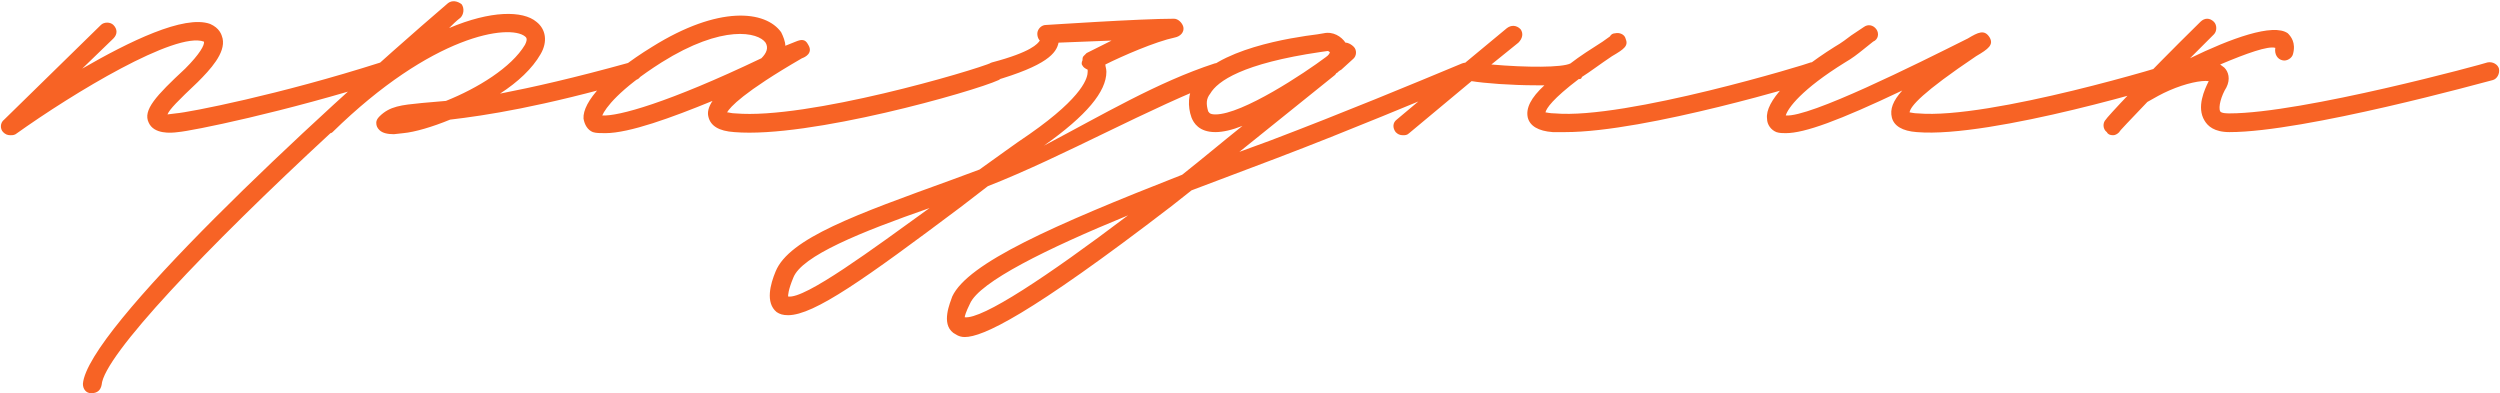 <?xml version="1.0" encoding="UTF-8"?> <svg xmlns="http://www.w3.org/2000/svg" viewBox="0 0 177.844 27.973" fill="none"><path d="M0.74 9.62C0.518 9.62 0.37 9.546 0.222 9.398C-0 9.176 -0 8.732 0.296 8.51L7.178 1.776C7.4 1.554 7.844 1.554 8.066 1.776C8.362 2.072 8.362 2.442 8.066 2.738L5.846 4.884C9.176 2.96 13.098 1.036 14.948 1.702C15.614 1.998 15.762 2.442 15.836 2.738C16.058 3.774 14.948 4.958 14.06 5.846C12.654 7.178 12.062 7.77 11.914 8.14L12.506 8.066C13.468 7.992 19.906 6.734 27.084 4.44C27.38 4.366 27.75 4.514 27.898 4.884C27.972 5.254 27.824 5.624 27.454 5.698C20.202 7.992 13.616 9.324 12.654 9.398C12.136 9.472 10.952 9.546 10.582 8.732C10.138 7.844 11.1 6.808 13.172 4.884C14.208 3.848 14.578 3.182 14.504 2.96C12.506 2.22 5.254 6.586 1.11 9.546C0.962 9.62 0.888 9.62 0.74 9.62ZM45.636 4.884C45.71 5.254 45.562 5.624 45.192 5.698C38.458 7.622 34.536 8.214 32.02 8.51C30.762 9.028 29.504 9.398 28.69 9.472L28.024 9.546C27.581 9.546 27.21 9.472 26.988 9.25C26.84 9.102 26.766 8.954 26.766 8.732C26.766 8.584 26.84 8.436 26.988 8.288C27.728 7.548 28.542 7.474 30.022 7.326L31.724 7.178C33.944 6.29 36.386 4.81 37.348 3.182C37.57 2.738 37.422 2.664 37.348 2.59C36.238 1.702 30.762 2.442 23.658 9.398C23.584 9.472 23.51 9.472 23.51 9.472C14.704 17.612 7.378 25.308 7.23 27.38C7.156 27.75 6.934 27.972 6.49 27.972C6.12 27.972 5.898 27.676 5.898 27.306C6.194 23.458 22.03 8.658 31.872 0.222C32.168 0 32.538 0.074 32.834 0.296C33.056 0.592 32.983 1.036 32.76 1.258C32.464 1.48 32.168 1.776 31.946 1.998C34.906 0.74 37.2 0.74 38.162 1.554C38.828 2.072 38.977 2.96 38.458 3.848C37.866 4.884 36.83 5.846 35.572 6.66C37.866 6.216 40.826 5.55 44.822 4.44C45.192 4.366 45.562 4.514 45.636 4.884ZM43.064 9.472C42.694 9.472 42.398 9.472 42.176 9.398C41.806 9.25 41.584 8.88 41.51 8.436C41.436 7.252 43.138 5.328 46.394 3.33C51.13 0.37 54.46 0.74 55.57 2.294C55.718 2.59 55.866 2.96 55.866 3.256L56.606 2.96C56.976 2.812 57.272 2.738 57.494 3.182C57.864 3.774 57.272 4.07 57.05 4.144C52.832 6.586 51.944 7.622 51.722 7.992C51.87 7.992 52.018 8.066 52.314 8.066C57.42 8.51 69.26 5.032 70.592 4.44C70.962 4.366 71.332 4.514 71.406 4.884C71.48 5.254 71.332 5.55 71.036 5.698C69.26 6.512 57.568 9.842 52.24 9.398C51.13 9.324 50.538 8.954 50.39 8.288C50.316 7.992 50.39 7.622 50.686 7.178C47.8 8.362 44.766 9.472 43.064 9.472ZM42.842 8.214C43.952 8.288 47.504 7.326 54.164 4.144C54.534 3.774 54.682 3.404 54.46 3.034C53.942 2.294 51.426 1.702 47.06 4.44C44.026 6.364 43.064 7.696 42.842 8.214ZM87.364 4.736C87.512 5.032 87.438 5.476 87.142 5.624C81.666 7.696 75.746 11.1 70.27 13.246L68.346 14.726C61.538 19.832 57.912 22.422 56.062 22.422C55.692 22.422 55.47 22.348 55.248 22.2C54.434 21.534 54.804 20.202 55.174 19.314C56.136 16.946 60.946 15.244 67.68 12.802L69.678 12.062C70.936 11.174 72.12 10.286 73.23 9.546C77.152 6.808 77.374 5.476 77.374 5.106V4.958C77.226 4.884 77.078 4.81 77.004 4.662C76.93 4.588 76.93 4.44 77.004 4.292C77.004 4.218 77.004 4.07 77.078 3.996L77.3 3.774C77.448 3.7 78.188 3.33 79.076 2.886L75.302 3.034C75.154 3.774 74.488 4.662 70.64 5.772C70.418 5.698 70.196 5.476 70.122 5.254C70.048 4.884 70.27 4.514 70.566 4.44C73.378 3.7 73.822 3.108 73.97 2.886C73.822 2.738 73.748 2.442 73.822 2.22C73.896 1.998 74.118 1.776 74.414 1.776C74.488 1.776 81.074 1.332 83.516 1.332C83.812 1.332 84.108 1.628 84.182 1.924C84.256 2.294 83.96 2.59 83.59 2.664C82.184 2.96 79.816 3.996 78.632 4.588C78.632 4.736 78.706 4.884 78.706 5.106C78.706 6.512 77.3 8.214 74.266 10.36C78.484 8.14 82.332 5.846 86.402 4.514C86.698 4.44 87.142 4.44 87.364 4.736ZM56.062 21.09C57.246 21.312 62.13 17.686 66.126 14.8C61.242 16.502 57.024 18.204 56.432 19.758C56.062 20.646 56.062 21.016 56.062 21.09ZM104.889 4.81C105.037 5.106 104.889 5.55 104.593 5.698C100.967 7.178 96.083 9.25 90.829 11.248L84.761 13.542L83.355 14.652C73.143 22.496 69.887 23.976 68.629 23.976C68.185 23.976 67.963 23.754 67.815 23.68C66.927 23.014 67.593 21.534 67.741 21.09C68.851 18.722 74.845 16.058 84.095 12.432C85.501 11.322 86.907 10.138 88.387 8.954C87.647 9.25 86.981 9.398 86.463 9.398C85.279 9.398 84.909 8.732 84.761 8.362C84.465 7.548 84.539 6.66 84.909 5.994C86.389 3.478 91.939 2.664 93.715 2.442L94.159 2.368C94.825 2.22 95.417 2.59 95.713 3.034C95.935 3.034 96.157 3.182 96.305 3.33C96.527 3.552 96.527 3.996 96.231 4.218L95.417 4.958C95.269 5.032 95.195 5.106 95.121 5.18C95.047 5.18 95.047 5.254 94.973 5.328L88.165 10.804L90.385 9.99C95.639 7.992 100.449 5.994 104.001 4.514C104.371 4.366 104.741 4.514 104.889 4.81ZM85.945 7.918C86.019 7.992 86.019 8.14 86.463 8.14C88.387 8.14 92.827 5.18 94.307 4.07C94.529 3.922 94.603 3.774 94.603 3.7C94.529 3.7 94.529 3.626 94.455 3.626L93.937 3.7C88.387 4.514 86.611 5.772 86.093 6.66C85.797 7.03 85.797 7.4 85.945 7.918ZM68.629 22.57C69.887 22.718 74.475 19.684 80.247 15.318C74.475 17.686 69.665 20.054 68.999 21.608C68.703 22.2 68.629 22.496 68.629 22.57ZM129.698 4.884C129.772 5.254 129.55 5.624 129.254 5.698C128.736 5.846 117.118 9.398 111.346 9.398H110.458C109.422 9.324 108.83 8.954 108.682 8.362C108.534 7.696 108.904 6.956 109.866 6.068H109.274C107.498 6.068 105.574 5.92 104.686 5.772L100.246 9.472C100.098 9.62 99.95 9.62 99.802 9.62C99.58 9.62 99.432 9.546 99.284 9.398C99.062 9.102 99.062 8.732 99.358 8.51L103.946 4.662C104.02 4.662 104.094 4.588 104.168 4.514L107.202 1.998C107.498 1.776 107.868 1.776 108.164 2.072C108.386 2.368 108.312 2.738 108.016 3.034L106.092 4.588C108.608 4.81 111.124 4.81 111.716 4.514C112.382 3.996 113.196 3.478 114.01 2.96L114.528 2.59C114.602 2.442 114.75 2.368 114.898 2.368C115.194 2.294 115.564 2.442 115.638 2.738C115.86 3.256 115.564 3.478 114.676 3.996C113.788 4.588 113.122 5.106 112.53 5.476C112.53 5.55 112.456 5.624 112.382 5.624H112.308C110.458 7.03 110.014 7.696 109.94 7.992C110.014 7.992 110.236 8.066 110.606 8.066C115.638 8.51 128.736 4.514 128.81 4.44C129.18 4.366 129.55 4.514 129.698 4.884ZM127.035 9.472C126.813 9.472 126.591 9.472 126.369 9.398C125.999 9.25 125.703 8.88 125.703 8.436C125.555 7.252 127.331 5.328 130.513 3.33C131.031 3.034 131.401 2.738 131.697 2.516L132.585 1.924C132.881 1.702 133.251 1.776 133.473 2.072C133.695 2.368 133.621 2.812 133.251 2.96L132.511 3.552C132.141 3.848 131.771 4.144 131.253 4.44C128.145 6.364 127.183 7.696 127.035 8.214C128.737 8.362 136.285 4.588 139.985 2.738C140.725 2.294 141.169 2.072 141.539 2.664C141.835 3.182 141.465 3.478 140.577 3.996C136.729 6.586 135.915 7.548 135.841 7.992C135.915 7.992 136.137 8.066 136.433 8.066C141.539 8.51 154.637 4.514 154.711 4.44C155.081 4.366 155.451 4.514 155.525 4.884C155.673 5.254 155.451 5.624 155.155 5.698C154.563 5.92 141.687 9.842 136.359 9.398C135.323 9.324 134.731 8.954 134.583 8.362C134.435 7.77 134.657 7.178 135.323 6.438C130.809 8.584 128.367 9.472 127.035 9.472ZM177.77 4.884C177.844 5.254 177.622 5.624 177.326 5.698C176.734 5.846 163.932 9.398 158.604 9.398C157.494 9.398 157.05 8.954 156.828 8.584C156.236 7.622 156.828 6.364 157.124 5.772C156.606 5.698 155.496 5.92 154.312 6.438C153.794 6.66 153.276 6.956 152.758 7.252C151.5 8.584 150.76 9.324 150.76 9.398C150.612 9.546 150.464 9.62 150.316 9.62C150.094 9.62 149.946 9.546 149.872 9.398C149.576 9.176 149.576 8.732 149.798 8.51C149.798 8.436 152.388 5.624 156.532 1.554C156.828 1.258 157.198 1.258 157.494 1.554C157.716 1.776 157.716 2.22 157.494 2.442L155.792 4.144C158.678 2.738 161.712 1.628 162.748 2.368C162.97 2.59 163.34 3.034 163.118 3.848C163.044 4.144 162.674 4.366 162.378 4.292C162.008 4.218 161.786 3.848 161.86 3.404C161.342 3.256 159.862 3.774 157.938 4.588L158.234 4.81C158.53 5.106 158.678 5.624 158.382 6.216C158.012 6.808 157.79 7.622 157.938 7.918C158.012 8.066 158.456 8.066 158.604 8.066C163.784 8.066 176.808 4.514 176.956 4.44C177.326 4.366 177.696 4.588 177.77 4.884Z" fill="#F76325"></path></svg> 